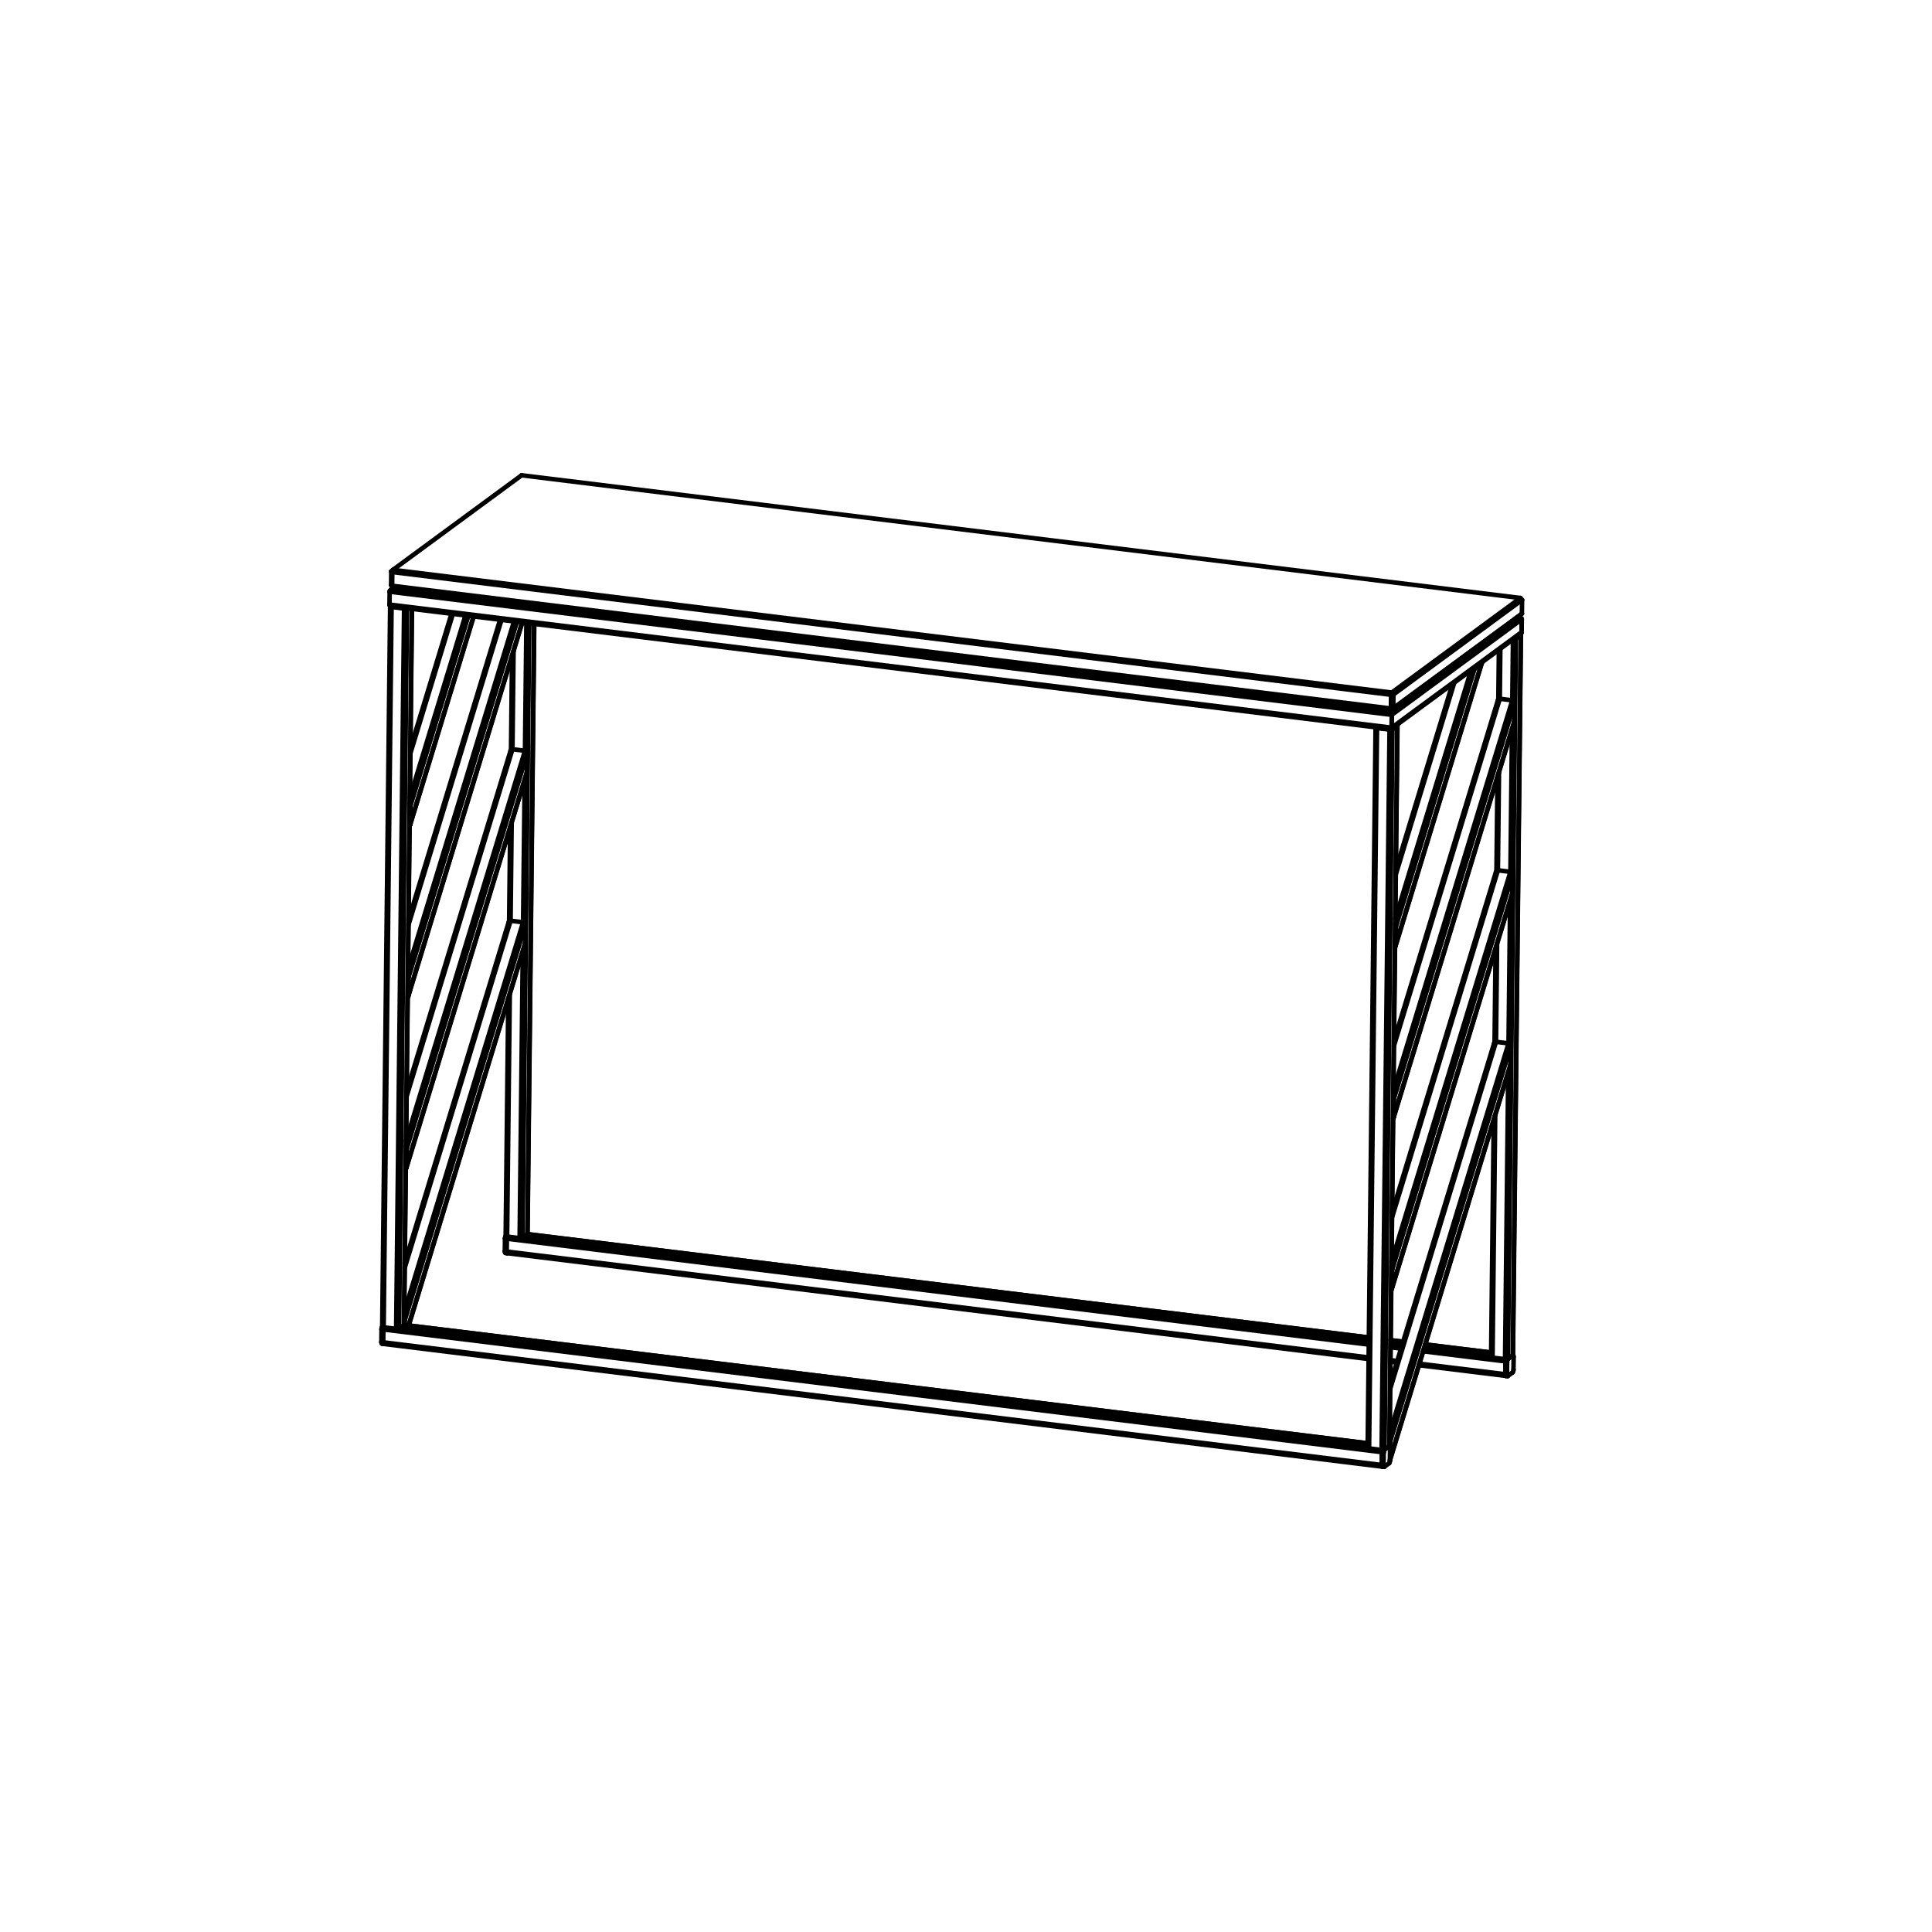 <?xml version="1.0" encoding="UTF-8"?>
<!DOCTYPE svg PUBLIC "-//W3C//DTD SVG 1.1//EN" "http://www.w3.org/Graphics/SVG/1.1/DTD/svg11.dtd">
<!-- Creator: CorelDRAW SE -->
<svg xmlns="http://www.w3.org/2000/svg" xml:space="preserve" width="450mm" height="450mm" version="1.1" style="shape-rendering:geometricPrecision; text-rendering:geometricPrecision; image-rendering:optimizeQuality; fill-rule:evenodd; clip-rule:evenodd"
viewBox="0 0 5076.76 5076.76"
 xmlns:xlink="http://www.w3.org/1999/xlink">
 <defs>
  <style type="text/css">
   <![CDATA[
    .str0 {stroke:black;stroke-width:11.94;stroke-linecap:round;stroke-linejoin:round;stroke-miterlimit:10}
    .fil0 {fill:none}
    .fil1 {fill:none;fill-rule:nonzero}
   ]]>
  </style>
 </defs>
 <g id="Liniewidoków">
  <rect class="fil0" x="-0" y="-0" width="5076.76" height="5076.76"/>
  <g id="_818852184">
   <path class="fil1 str0" d="M3665.73 2488.78c0.58,-0.71 1.03,-1.59 1.34,-2.6"/>
   <path class="fil1 str0" d="M3668.05 2435.4c0,-0.39 -0.01,-0.77 -0.05,-1.16 -0.16,-1.8 -0.73,-3.51 -1.61,-4.85"/>
   <line class="fil1 str0" x1="3667.52" y1="2483.2" x2="3668.04" y2= "2435.4" />
   <path class="fil1 str0" d="M3868.42 1759.24c0.33,-0.01 0.67,-0.03 1.01,-0.06 2.21,-0.19 4.22,-0.79 5.29,-1.58"/>
   <path class="fil1 str0" d="M3893.56 1743.39c0.03,-0.11 0.05,-0.22 0.04,-0.33 -0.04,-0.5 -0.55,-0.95 -1.45,-1.27"/>
   <path class="fil1 str0" d="M3667.07 2486.18c0.29,-0.93 0.44,-1.94 0.45,-2.98"/>
   <path class="fil1 str0" d="M3892.82 1744.29c0.39,-0.29 0.64,-0.59 0.73,-0.9"/>
   <path class="fil1 str0" d="M3890.08 1743.95c0.2,-0.14 0.32,-0.29 0.37,-0.44"/>
   <path class="fil1 str0" d="M3890.45 1743.5c0.01,-0.05 0.02,-0.11 0.01,-0.16 -0.01,-0.08 -0.04,-0.16 -0.09,-0.24"/>
   <path class="fil1 str0" d="M3870.2 1757.93c0.76,-0.15 1.39,-0.38 1.77,-0.67"/>
   <line class="fil1 str0" x1="3874.71" y1="1757.6" x2="3892.82" y2= "1744.29" />
   <path class="fil1 str0" d="M3660.78 2939.49c0.57,-0.71 1.03,-1.59 1.34,-2.6"/>
   <line class="fil1 str0" x1="3890.08" y1="1743.95" x2="3871.97" y2= "1757.27" />
   <path class="fil1 str0" d="M3663.09 2886.1c0,-0.39 -0.01,-0.77 -0.04,-1.16 -0.16,-1.8 -0.73,-3.51 -1.61,-4.85"/>
   <line class="fil1 str0" x1="3662.56" y1="2933.91" x2="3663.08" y2= "2886.1" />
   <path class="fil1 str0" d="M3979.34 1848.88c0.01,-0.38 -0.01,-0.77 -0.04,-1.15 -0.35,-3.96 -2.63,-7.15 -5.36,-7.49"/>
   <line class="fil1 str0" x1="3979.34" y1="1848.88" x2="3978.82" y2= "1896.69" />
   <path class="fil1 str0" d="M3941.03 1836.19c-0.27,-0.03 -0.53,-0.03 -0.79,-0.01 -1.92,0.17 -3.57,1.81 -4.34,4.33"/>
   <path class="fil1 str0" d="M3662.11 2936.89c0.29,-0.93 0.44,-1.94 0.45,-2.98"/>
   <path class="fil1 str0" d="M3978.37 1899.67c0.28,-0.93 0.43,-1.94 0.45,-2.98"/>
   <path class="fil1 str0" d="M3655.82 3390.2c0.58,-0.71 1.03,-1.59 1.34,-2.6"/>
   <line class="fil1 str0" x1="3973.94" y1="1840.25" x2="3941.03" y2= "1836.2" />
   <path class="fil1 str0" d="M3658.13 3336.8c0,-0.38 -0.01,-0.77 -0.05,-1.15 -0.16,-1.8 -0.73,-3.51 -1.61,-4.85"/>
   <line class="fil1 str0" x1="3657.6" y1="3384.62" x2="3658.12" y2= "3336.81" />
   <path class="fil1 str0" d="M3974.38 2299.59c0.01,-0.38 -0.01,-0.77 -0.04,-1.15 -0.35,-3.97 -2.63,-7.15 -5.35,-7.49"/>
   <line class="fil1 str0" x1="3974.38" y1="2299.59" x2="3973.86" y2= "2347.39" />
   <path class="fil1 str0" d="M3936.07 2286.9c-0.27,-0.03 -0.53,-0.03 -0.79,-0.01 -1.92,0.17 -3.57,1.81 -4.34,4.33"/>
   <path class="fil1 str0" d="M3657.15 3387.59c0.28,-0.93 0.44,-1.94 0.45,-2.98"/>
   <path class="fil1 str0" d="M3973.41 2350.37c0.28,-0.93 0.43,-1.94 0.44,-2.98"/>
   <line class="fil1 str0" x1="3968.98" y1="2290.95" x2="3936.07" y2= "2286.91" />
   <path class="fil1 str0" d="M3653.17 3787.51c0,-0.38 -0.01,-0.77 -0.05,-1.15 -0.16,-1.8 -0.73,-3.51 -1.61,-4.85"/>
   <polyline class="fil1 str0" points="3652.64,3835.32 3652.98,3803.85 3653.16,3787.51 "/>
   <path class="fil1 str0" d="M3969.43 2750.29c0.01,-0.39 -0.01,-0.77 -0.04,-1.16 -0.35,-3.96 -2.63,-7.15 -5.35,-7.49"/>
   <line class="fil1 str0" x1="3969.43" y1="2750.29" x2="3968.9" y2= "2798.1" />
   <path class="fil1 str0" d="M3931.11 2737.6c-0.26,-0.03 -0.52,-0.04 -0.79,-0.01 -1.92,0.17 -3.57,1.81 -4.34,4.33"/>
   <path class="fil1 str0" d="M3652.19 3838.3c0.29,-0.93 0.44,-1.94 0.45,-2.98"/>
   <path class="fil1 str0" d="M3968.46 2801.08c0.28,-0.93 0.43,-1.94 0.44,-2.98"/>
   <path class="fil1 str0" d="M1078.6 2117.23c0.01,-0.38 -0.01,-0.77 -0.04,-1.15 -0.16,-1.8 -0.73,-3.51 -1.61,-4.85"/>
   <line class="fil1 str0" x1="3964.02" y1="2741.66" x2="3931.11" y2= "2737.61" />
   <path class="fil1 str0" d="M1077.63 2168.02c0.28,-0.93 0.43,-1.94 0.44,-2.98"/>
   <path class="fil1 str0" d="M1076.29 2170.62c0.58,-0.71 1.04,-1.6 1.34,-2.61"/>
   <path class="fil1 str0" d="M1073.64 2567.93c0.01,-0.38 -0.01,-0.77 -0.04,-1.15 -0.16,-1.8 -0.73,-3.51 -1.61,-4.85"/>
   <line class="fil1 str0" x1="1078.6" y1="2117.23" x2="1078.07" y2= "2165.04" />
   <path class="fil1 str0" d="M1072.67 2618.72c0.28,-0.93 0.43,-1.94 0.44,-2.98"/>
   <path class="fil1 str0" d="M1071.33 2621.32c0.58,-0.7 1.03,-1.59 1.34,-2.6"/>
   <path class="fil1 str0" d="M1068.68 3018.64c0.01,-0.38 -0.01,-0.77 -0.04,-1.15 -0.16,-1.8 -0.73,-3.51 -1.61,-4.85"/>
   <line class="fil1 str0" x1="1073.64" y1="2567.94" x2="1073.11" y2= "2615.74" />
   <path class="fil1 str0" d="M1067.71 3069.43c0.28,-0.93 0.43,-1.94 0.44,-2.98"/>
   <line class="fil1 str0" x1="1068.68" y1="3018.64" x2="1068.15" y2= "3066.44" />
   <path class="fil1 str0" d="M1384.94 1981.42c0,-0.38 -0.01,-0.77 -0.05,-1.15 -0.35,-3.97 -2.63,-7.15 -5.35,-7.49"/>
   <line class="fil1 str0" x1="1384.42" y1="2029.23" x2="1384.94" y2= "1981.42" />
   <path class="fil1 str0" d="M1346.63 1968.73c-0.26,-0.03 -0.53,-0.04 -0.79,-0.01 -1.92,0.17 -3.57,1.81 -4.34,4.33"/>
   <path class="fil1 str0" d="M1383.97 2032.21c0.29,-0.93 0.44,-1.94 0.45,-2.98"/>
   <path class="fil1 str0" d="M1066.37 3072.02c0.58,-0.7 1.03,-1.59 1.34,-2.6"/>
   <path class="fil1 str0" d="M1063.72 3469.35c0,-0.38 -0.01,-0.77 -0.04,-1.15 -0.16,-1.8 -0.73,-3.51 -1.61,-4.85"/>
   <line class="fil1 str0" x1="1346.62" y1="1968.73" x2="1379.54" y2= "1972.78" />
   <line class="fil1 str0" x1="1063.72" y1="3469.35" x2="1063.59" y2= "3481.59" />
   <path class="fil1 str0" d="M1379.99 2432.12c0,-0.38 -0.01,-0.77 -0.05,-1.15 -0.35,-3.96 -2.63,-7.15 -5.35,-7.49"/>
   <line class="fil1 str0" x1="1379.46" y1="2479.94" x2="1379.98" y2= "2432.13" />
   <path class="fil1 str0" d="M1341.67 2419.44c-0.27,-0.03 -0.53,-0.04 -0.79,-0.02 -1.92,0.17 -3.57,1.81 -4.34,4.33"/>
   <path class="fil1 str0" d="M1379.01 2482.91c0.28,-0.93 0.44,-1.94 0.45,-2.98"/>
   <line class="fil1 str0" x1="1341.66" y1="2419.44" x2="1374.58" y2= "2423.49" />
   <line class="fil1 str0" x1="3661.48" y1="1824.96" x2="3655.38" y2= "1825.67" />
   <line class="fil1 str0" x1="3657.14" y1="1819.91" x2="3655.38" y2= "1825.67" />
   <line class="fil1 str0" x1="3661.48" y1="1824.96" x2="3657.14" y2= "1819.91" />
   <polyline class="fil1 str0" points="3661.48,1824.96 3661.09,1861.01 3654.99,1861.73 3655.38,1825.67 1030.83,1503.19 1032.58,1497.43 3657.14,1819.91 "/>
   <polyline class="fil1 str0" points="1030.83,1503.19 1030.43,1539.24 3654.99,1861.73 "/>
   <line class="fil1 str0" x1="3999.55" y1="1576.41" x2="3661.48" y2= "1824.96" />
   <line class="fil1 str0" x1="3657.14" y1="1819.91" x2="3995.21" y2= "1571.36" />
   <line class="fil1 str0" x1="3999.55" y1="1576.41" x2="3995.21" y2= "1571.36" />
   <line class="fil1 str0" x1="3999.15" y1="1612.47" x2="3999.55" y2= "1576.41" />
   <line class="fil1 str0" x1="3661.09" y1="1861.01" x2="3999.15" y2= "1612.47" />
   <line class="fil1 str0" x1="1370.65" y1="1248.88" x2="1032.58" y2= "1497.43" />
   <line class="fil1 str0" x1="3995.21" y1="1571.36" x2="1370.65" y2= "1248.88" />
   <line class="fil1 str0" x1="3656.64" y1="1864.98" x2="3654.99" y2= "1861.73" />
   <line class="fil1 str0" x1="3656.64" y1="1864.98" x2="3661.09" y2= "1861.01" />
   <line class="fil1 str0" x1="3656.64" y1="1864.98" x2="1032.09" y2= "1542.5" />
   <line class="fil1 str0" x1="1030.43" y1="1539.24" x2="1032.09" y2= "1542.5" />
   <line class="fil1 str0" x1="3994.71" y1="1616.44" x2="3656.64" y2= "1864.98" />
   <line class="fil1 str0" x1="3994.71" y1="1616.44" x2="3999.15" y2= "1612.47" />
   <line class="fil1 str0" x1="1030.83" y1="1503.19" x2="1028.15" y2= "1501.39" />
   <line class="fil1 str0" x1="1032.58" y1="1497.43" x2="1028.15" y2= "1501.39" />
   <polyline class="fil1 str0" points="1030.43,1539.24 1027.75,1537.46 1028.15,1501.39 "/>
   <path class="fil1 str0" d="M1365.45 3253.42c0.68,0.08 1.39,0.13 2.12,0.14 2.43,0.03 4.62,-0.38 5.5,-1.03"/>
   <line class="fil1 str0" x1="1027.75" y1="1537.46" x2="1032.09" y2= "1542.5" />
   <line class="fil1 str0" x1="1365.45" y1="3253.42" x2="1332.53" y2= "3249.38" />
   <path class="fil1 str0" d="M1328.79 3247.74c-0.01,0.71 1.48,1.36 3.75,1.63"/>
   <path class="fil1 str0" d="M1385.88 3243.11c0.27,-0.2 0.4,-0.4 0.4,-0.61"/>
   <path class="fil1 str0" d="M3977.88 1678.76c2.42,0.02 4.59,-0.39 5.47,-1.03"/>
   <path class="fil1 str0" d="M3954.9 3571.59c0.67,0.09 1.39,0.13 2.12,0.14 2.43,0.03 4.62,-0.38 5.51,-1.03"/>
   <line class="fil1 str0" x1="1385.88" y1="3243.11" x2="1373.07" y2= "3252.53" />
   <path class="fil1 str0" d="M3996.15 1668.32c0.26,-0.19 0.4,-0.4 0.4,-0.61"/>
   <path class="fil1 str0" d="M3979.13 1677.84c0.67,-0.08 1.2,-0.24 1.47,-0.44"/>
   <line class="fil1 str0" x1="3983.34" y1="1677.73" x2="3996.14" y2= "1668.32" />
   <path class="fil1 str0" d="M3993.61 1667.68c-0,-0.11 -0.07,-0.22 -0.21,-0.32"/>
   <line class="fil1 str0" x1="3993.4" y1="1667.98" x2="3980.6" y2= "1677.4" />
   <line class="fil1 str0" x1="3921.97" y1="3567.55" x2="3954.9" y2= "3571.59" />
   <path class="fil1 str0" d="M3918.23 3565.91c-0.01,0.7 1.48,1.35 3.75,1.63"/>
   <path class="fil1 str0" d="M3996.55 1667.71c0,-0.24 -0.17,-0.48 -0.5,-0.7"/>
   <path class="fil1 str0" d="M3996.05 1667.01c-0.32,-0.22 -0.8,-0.42 -1.4,-0.58"/>
   <path class="fil1 str0" d="M3975.32 3561.28c0.26,-0.19 0.4,-0.4 0.4,-0.61"/>
   <path class="fil1 str0" d="M3993.4 1667.98c0.13,-0.1 0.2,-0.2 0.2,-0.3"/>
   <line class="fil1 str0" x1="3962.52" y1="3570.7" x2="3975.32" y2= "3561.28" />
   <path class="fil1 str0" d="M3672.15 1906.22c0,-0.48 -0.69,-0.95 -1.9,-1.28"/>
   <path class="fil1 str0" d="M3614.65 1911.45c-0.01,0.71 1.48,1.35 3.75,1.63"/>
   <line class="fil1 str0" x1="3671.74" y1="1906.82" x2="3658.94" y2= "1916.24" />
   <path class="fil1 str0" d="M3655.82 1917.14c1.43,-0.17 2.55,-0.49 3.11,-0.91"/>
   <path class="fil1 str0" d="M3651.32 1917.13c0.68,0.08 1.39,0.13 2.12,0.13 0.82,0.01 1.64,-0.03 2.39,-0.12"/>
   <path class="fil1 str0" d="M3669 1906.48c0.13,-0.1 0.2,-0.2 0.2,-0.3"/>
   <line class="fil1 str0" x1="3651.32" y1="1917.13" x2="3618.4" y2= "1913.09" />
   <path class="fil1 str0" d="M3652.39 1916.34c0.34,0.04 0.69,0.07 1.06,0.07 0.41,0 0.82,-0.01 1.19,-0.06"/>
   <path class="fil1 str0" d="M3654.63 1916.36c0.72,-0.08 1.28,-0.25 1.56,-0.46"/>
   <line class="fil1 str0" x1="3656.2" y1="1915.9" x2="3669" y2= "1906.49" />
   <path class="fil1 str0" d="M3617.59 1911.45c0,0.01 0,0.02 0,0.04"/>
   <path class="fil1 str0" d="M3630.49 3810.09c0.68,0.08 1.39,0.13 2.12,0.14 2.44,0.03 4.62,-0.38 5.5,-1.03"/>
   <line class="fil1 str0" x1="3619.46" y1="1912.3" x2="3652.38" y2= "1916.35" />
   <line class="fil1 str0" x1="3630.49" y1="3810.09" x2="3597.57" y2= "3806.05" />
   <path class="fil1 str0" d="M3614.78 1911.1c-0.08,0.12 -0.13,0.23 -0.13,0.35"/>
   <path class="fil1 str0" d="M3593.82 3804.41c-0.01,0.71 1.48,1.36 3.75,1.63"/>
   <path class="fil1 str0" d="M3617.59 1911.48c-0,0.35 0.74,0.68 1.88,0.82"/>
   <path class="fil1 str0" d="M3671.74 1906.82c0.26,-0.2 0.4,-0.4 0.4,-0.61"/>
   <path class="fil1 str0" d="M3650.91 3799.78c0.27,-0.19 0.4,-0.4 0.4,-0.61"/>
   <path class="fil1 str0" d="M3669.2 1906.18c0,-0.11 -0.07,-0.22 -0.21,-0.32"/>
   <path class="fil1 str0" d="M1061.88 1598.96c0.67,0.08 1.39,0.13 2.11,0.14 2.1,0.02 4.04,-0.28 5.1,-0.79"/>
   <path class="fil1 str0" d="M1041.05 3491.93c0.67,0.08 1.39,0.13 2.11,0.14 2.43,0.03 4.62,-0.38 5.51,-1.03"/>
   <line class="fil1 str0" x1="3650.91" y1="3799.78" x2="3638.1" y2= "3809.2" />
   <line class="fil1 str0" x1="1025.91" y1="1592.45" x2="1025.6" y2= "1592.68" />
   <path class="fil1 str0" d="M1025.6 1592.67c-0.26,0.2 -0.4,0.4 -0.4,0.61"/>
   <path class="fil1 str0" d="M1028.39 1593.67c0.32,0.21 0.9,0.38 1.63,0.47"/>
   <path class="fil1 str0" d="M1028.15 1593.32c0,0.12 0.09,0.24 0.25,0.35"/>
   <line class="fil1 str0" x1="1028.95" y1="1594.92" x2="1061.87" y2= "1598.97" />
   <path class="fil1 str0" d="M1062.94 1598.18c0.34,0.04 0.7,0.06 1.06,0.07 0.88,0.01 1.71,-0.09 2.27,-0.28"/>
   <line class="fil1 str0" x1="1062.94" y1="1598.18" x2="1030.02" y2= "1594.14" />
   <line class="fil1 str0" x1="1008.13" y1="3487.88" x2="1041.04" y2= "3491.93" />
   <path class="fil1 str0" d="M1025.21 1593.28c-0,0.24 0.17,0.48 0.5,0.7"/>
   <path class="fil1 str0" d="M1025.7 1593.99c0.63,0.42 1.8,0.75 3.25,0.93"/>
   <path class="fil1 str0" d="M1004.38 3486.25c-0.01,0.71 1.48,1.35 3.75,1.63"/>
   <path class="fil1 str0" d="M1028.16 1593.26c-0.01,0.02 -0.01,0.04 -0.01,0.06"/>
   <path class="fil1 str0" d="M1061.47 3481.61c0.26,-0.19 0.4,-0.4 0.4,-0.61"/>
   <path class="fil1 str0" d="M3993.51 1622.57c-0.76,-0.09 -1.55,-0.09 -2.35,0"/>
   <path class="fil1 str0" d="M3998.72 1627.31c0,-0.36 -0.04,-0.72 -0.13,-1.06 -0.51,-1.95 -2.45,-3.35 -5.08,-3.68"/>
   <path class="fil1 str0" d="M3657.24 1878.37c0.01,-0.96 -0.13,-2 -0.39,-3.02 -0.57,-2.18 -1.68,-4.05 -2.9,-4.86"/>
   <line class="fil1 str0" x1="1048.67" y1="3491.03" x2="1061.47" y2= "3481.62" />
   <line class="fil1 str0" x1="3643.24" y1="1863.33" x2="3653.95" y2= "1870.5" />
   <path class="fil1 str0" d="M3655.62 1915.68c0.77,-0.56 1.22,-1.85 1.24,-3.51"/>
   <line class="fil1 str0" x1="3657.23" y1="1878.37" x2="3656.86" y2= "1912.17" />
   <line class="fil1 str0" x1="3998.72" y1="1627.32" x2="3998.35" y2= "1661.12" />
   <path class="fil1 str0" d="M3654.49 1915.98c0.2,0.03 0.4,0.01 0.59,-0.03 0.19,-0.05 0.37,-0.14 0.54,-0.26"/>
   <path class="fil1 str0" d="M3995.59 1665.74c1.73,-1.27 2.74,-2.96 2.76,-4.62"/>
   <line class="fil1 str0" x1="3985.45" y1="1623.25" x2="3991.16" y2= "1622.58" />
   <path class="fil1 str0" d="M3995.59 1665.74c1.73,-1.27 2.74,-2.96 2.76,-4.62"/>
   <line class="fil1 str0" x1="3998.35" y1="1661.12" x2="3998.72" y2= "1627.32" />
   <path class="fil1 str0" d="M3998.72 1627.31c0,-0.36 -0.04,-0.72 -0.13,-1.06 -0.51,-1.95 -2.45,-3.35 -5.08,-3.68"/>
   <path class="fil1 str0" d="M3993.51 1622.57c-0.76,-0.09 -1.55,-0.09 -2.35,0"/>
   <line class="fil1 str0" x1="3991.16" y1="1622.58" x2="3985.45" y2= "1623.25" />
   <path class="fil1 str0" d="M1023.54 1588.61c-0.01,0.36 0.04,0.72 0.13,1.07 0.51,1.95 2.45,3.35 5.08,3.68"/>
   <line class="fil1 str0" x1="1031.58" y1="1548.28" x2="1055.91" y2= "1545.43" />
   <path class="fil1 str0" d="M1026.66 1550.18c-1.73,1.27 -2.74,2.97 -2.76,4.63"/>
   <path class="fil1 str0" d="M1031.59 1548.28c-0.49,0.06 -0.98,0.15 -1.47,0.28 -1.27,0.33 -2.46,0.89 -3.46,1.62"/>
   <path class="fil1 str0" d="M1031.59 1548.28c-0.49,0.06 -0.98,0.15 -1.47,0.28 -1.27,0.33 -2.46,0.89 -3.46,1.62"/>
   <path class="fil1 str0" d="M1026.66 1550.18c-1.73,1.27 -2.74,2.97 -2.76,4.63"/>
   <path class="fil1 str0" d="M3657.24 1878.37c0.01,-0.96 -0.13,-2 -0.39,-3.02 -0.57,-2.18 -1.68,-4.05 -2.9,-4.86"/>
   <line class="fil1 str0" x1="1023.53" y1="1588.62" x2="1023.9" y2= "1554.81" />
   <line class="fil1 str0" x1="3657.23" y1="1878.37" x2="3656.86" y2= "1912.17" />
   <line class="fil1 str0" x1="1055.91" y1="1545.43" x2="1031.58" y2= "1548.28" />
   <path class="fil1 str0" d="M1023.54 1588.61c-0.01,0.36 0.04,0.72 0.13,1.07 0.51,1.95 2.45,3.35 5.08,3.68"/>
   <path class="fil1 str0" d="M3655.62 1915.68c0.77,-0.56 1.22,-1.85 1.24,-3.51"/>
   <path class="fil1 str0" d="M3654.49 1915.98c0.2,0.03 0.4,0.01 0.59,-0.03 0.19,-0.05 0.37,-0.14 0.54,-0.26"/>
   <line class="fil1 str0" x1="3643.24" y1="1863.33" x2="3653.95" y2= "1870.5" />
   <path class="fil1 str0" d="M3974.83 3606.35c0.93,-0.68 1.76,-2.85 2.07,-5.39 0.08,-0.61 0.12,-1.23 0.12,-1.82"/>
   <line class="fil1 str0" x1="3977.02" y1="3599.15" x2="3977.39" y2= "3565.35" />
   <path class="fil1 str0" d="M3959.95 3611.7c-0.03,2.44 0.55,4.17 1.42,4.27"/>
   <line class="fil1 str0" x1="3962.02" y1="3615.77" x2="3974.83" y2= "3606.35" />
   <path class="fil1 str0" d="M3962.52 3570.69c-0.92,0.68 -1.76,2.86 -2.07,5.39 -0.07,0.61 -0.12,1.23 -0.12,1.82"/>
   <line class="fil1 str0" x1="3960.32" y1="3577.9" x2="3959.95" y2= "3611.71" />
   <path class="fil1 str0" d="M3977.4 3565.34c0.02,-2.44 -0.55,-4.16 -1.42,-4.27"/>
   <path class="fil1 str0" d="M3957.04 3571.73c-0.46,1.02 -0.81,2.38 -0.98,3.81 -0.07,0.61 -0.12,1.23 -0.12,1.82"/>
   <line class="fil1 str0" x1="3975.32" y1="3561.28" x2="3962.52" y2= "3570.7" />
   <path class="fil1 str0" d="M3961.36 3615.97c0.21,0.02 0.43,-0.05 0.66,-0.21"/>
   <path class="fil1 str0" d="M3955.56 3611.16c-0.03,2.44 0.54,4.17 1.42,4.28"/>
   <path class="fil1 str0" d="M3975.98 3561.07c-0.21,-0.03 -0.43,0.04 -0.66,0.21"/>
   <path class="fil1 str0" d="M1328.79 3247.52c-0.77,0.95 -1.41,2.86 -1.68,5 -0.07,0.61 -0.12,1.23 -0.12,1.82"/>
   <path class="fil1 str0" d="M1332.43 3249.36c-0.43,1.01 -0.76,2.32 -0.93,3.7 -0.08,0.61 -0.12,1.23 -0.12,1.82"/>
   <line class="fil1 str0" x1="3955.93" y1="3577.36" x2="3955.55" y2= "3611.16" />
   <line class="fil1 str0" x1="1331" y1="3288.68" x2="1331.37" y2= "3254.88" />
   <path class="fil1 str0" d="M1326.62 3288.14c-0.03,2.44 0.54,4.17 1.41,4.27"/>
   <path class="fil1 str0" d="M1331.01 3288.68c-0.03,2.44 0.54,4.17 1.41,4.27"/>
   <path class="fil1 str0" d="M1004.38 3486.02c-0.77,0.95 -1.41,2.86 -1.67,5 -0.08,0.61 -0.12,1.23 -0.13,1.82"/>
   <path class="fil1 str0" d="M1008.02 3487.87c-0.43,1.01 -0.76,2.32 -0.93,3.69 -0.07,0.61 -0.12,1.23 -0.12,1.82"/>
   <line class="fil1 str0" x1="1326.61" y1="3288.14" x2="1326.99" y2= "3254.34" />
   <line class="fil1 str0" x1="1006.6" y1="3527.19" x2="1006.97" y2= "3493.38" />
   <path class="fil1 str0" d="M1002.21 3526.64c-0.03,2.44 0.54,4.17 1.42,4.28"/>
   <path class="fil1 str0" d="M1006.6 3527.18c-0.02,2.44 0.55,4.17 1.42,4.28"/>
   <line class="fil1 str0" x1="1002.21" y1="3526.65" x2="1002.58" y2= "3492.84" />
   <path class="fil1 str0" d="M3638.11 3809.2c-0.93,0.68 -1.76,2.86 -2.08,5.39 -0.07,0.61 -0.12,1.23 -0.12,1.82"/>
   <line class="fil1 str0" x1="3635.91" y1="3816.4" x2="3635.54" y2= "3850.2" />
   <path class="fil1 str0" d="M3652.99 3803.85c0.03,-2.44 -0.55,-4.17 -1.42,-4.27"/>
   <line class="fil1 str0" x1="3650.91" y1="3799.78" x2="3638.1" y2= "3809.2" />
   <path class="fil1 str0" d="M3650.42 3844.85c0.92,-0.68 1.76,-2.86 2.07,-5.39 0.08,-0.61 0.12,-1.23 0.12,-1.82"/>
   <polyline class="fil1 str0" points="3652.62,3837.65 3652.64,3835.32 3652.98,3803.85 "/>
   <path class="fil1 str0" d="M3635.54 3850.2c-0.02,2.44 0.55,4.17 1.42,4.27"/>
   <path class="fil1 str0" d="M3632.63 3810.23c-0.46,1.03 -0.81,2.39 -0.98,3.82 -0.08,0.61 -0.12,1.23 -0.12,1.82"/>
   <line class="fil1 str0" x1="3637.61" y1="3854.27" x2="3650.42" y2= "3844.85" />
   <path class="fil1 str0" d="M3636.96 3854.48c0.21,0.02 0.43,-0.05 0.66,-0.21"/>
   <path class="fil1 str0" d="M3631.15 3849.66c-0.02,2.44 0.55,4.17 1.42,4.27"/>
   <path class="fil1 str0" d="M3651.57 3799.57c-0.21,-0.03 -0.43,0.05 -0.66,0.21"/>
   <path class="fil1 str0" d="M3957.04 3571.73c-0.46,1.02 -0.81,2.38 -0.98,3.81 -0.07,0.61 -0.12,1.23 -0.12,1.82"/>
   <path class="fil1 str0" d="M1332.43 3249.36c-0.43,1.01 -0.76,2.32 -0.93,3.7 -0.08,0.61 -0.12,1.23 -0.12,1.82"/>
   <path class="fil1 str0" d="M3955.56 3611.16c-0.03,2.44 0.54,4.17 1.42,4.28"/>
   <line class="fil1 str0" x1="3631.52" y1="3815.86" x2="3631.15" y2= "3849.66" />
   <line class="fil1 str0" x1="3955.93" y1="3577.36" x2="3955.55" y2= "3611.16" />
   <path class="fil1 str0" d="M1331.01 3288.68c-0.03,2.44 0.54,4.17 1.41,4.27"/>
   <line class="fil1 str0" x1="1331.37" y1="3254.88" x2="1331" y2= "3288.68" />
   <path class="fil1 str0" d="M3632.63 3810.23c-0.46,1.03 -0.81,2.39 -0.98,3.82 -0.08,0.61 -0.12,1.23 -0.12,1.82"/>
   <path class="fil1 str0" d="M3631.15 3849.66c-0.02,2.44 0.55,4.17 1.42,4.27"/>
   <path class="fil1 str0" d="M1008.02 3487.87c-0.43,1.01 -0.76,2.32 -0.93,3.69 -0.07,0.61 -0.12,1.23 -0.12,1.82"/>
   <line class="fil1 str0" x1="3631.52" y1="3815.86" x2="3631.15" y2= "3849.66" />
   <path class="fil1 str0" d="M1006.6 3527.18c-0.02,2.44 0.55,4.17 1.42,4.28"/>
   <line class="fil1 str0" x1="1006.97" y1="3493.38" x2="1006.6" y2= "3527.19" />
   <line class="fil1 str0" x1="3667.98" y1="2284.76" x2="3816.6" y2= "1797.34" />
   <line class="fil1 str0" x1="3893.56" y1="1743.39" x2="3667.07" y2= "2486.19" />
   <line class="fil1 str0" x1="3663.02" y1="2735.47" x2="3935.9" y2= "1840.51" />
   <line class="fil1 str0" x1="3978.37" y1="1899.67" x2="3662.11" y2= "2936.89" />
   <line class="fil1 str0" x1="3658.06" y1="3186.17" x2="3930.94" y2= "2291.22" />
   <line class="fil1 str0" x1="3973.41" y1="2350.38" x2="3657.15" y2= "3387.59" />
   <line class="fil1 str0" x1="3653.1" y1="3636.88" x2="3925.98" y2= "2741.92" />
   <line class="fil1 str0" x1="3968.45" y1="2801.08" x2="3652.62" y2= "3836.89" />
   <line class="fil1 str0" x1="1186.43" y1="1612.73" x2="1078.53" y2= "1966.6" />
   <line class="fil1 str0" x1="1077.62" y1="2168.02" x2="1244.75" y2= "1619.9" />
   <line class="fil1 str0" x1="1314.11" y1="1628.42" x2="1073.57" y2= "2417.3" />
   <line class="fil1 str0" x1="1072.66" y1="2618.72" x2="1372.43" y2= "1635.58" />
   <line class="fil1 str0" x1="1341.5" y1="1973.05" x2="1068.61" y2= "2868.01" />
   <line class="fil1 str0" x1="1067.71" y1="3069.43" x2="1383.97" y2= "2032.21" />
   <line class="fil1 str0" x1="1336.54" y1="2423.75" x2="1063.65" y2= "3318.71" />
   <line class="fil1 str0" x1="1074.11" y1="3482.88" x2="1379.01" y2= "2482.91" />
   <line class="fil1 str0" x1="1328.78" y1="3247.75" x2="1335.63" y2= "2625.17" />
   <line class="fil1 str0" x1="1337.88" y1="2421.15" x2="1340.59" y2= "2174.47" />
   <line class="fil1 str0" x1="1342.84" y1="1970.45" x2="1345.55" y2= "1723.77" />
   <line class="fil1 str0" x1="1403.91" y1="1639.45" x2="1386.27" y2= "3242.5" />
   <line class="fil1 str0" x1="3938.67" y1="1707.59" x2="3937.24" y2= "1837.91" />
   <line class="fil1 str0" x1="3934.99" y1="2041.93" x2="3932.28" y2= "2288.61" />
   <line class="fil1 str0" x1="3930.03" y1="2492.64" x2="3927.32" y2= "2739.32" />
   <line class="fil1 str0" x1="3925.07" y1="2943.34" x2="3918.23" y2= "3565.91" />
   <line class="fil1 str0" x1="3975.72" y1="3560.68" x2="3996.55" y2= "1667.71" />
   <line class="fil1 str0" x1="3593.82" y1="3804.42" x2="3614.65" y2= "1911.45" />
   <line class="fil1 str0" x1="3672.14" y1="1906.22" x2="3651.31" y2= "3799.17" />
   <line class="fil1 str0" x1="1025.2" y1="1593.29" x2="1004.37" y2= "3486.25" />
   <line class="fil1 str0" x1="1061.87" y1="3481.01" x2="1082.56" y2= "1599.97" />
   <line class="fil1 str0" x1="3655.62" y1="1915.69" x2="3995.59" y2= "1665.74" />
   <line class="fil1 str0" x1="3993.5" y1="1622.58" x2="3987.38" y2= "1621.82" />
   <line class="fil1 str0" x1="1036.39" y1="1543.03" x2="1026.66" y2= "1550.18" />
   <line class="fil1 str0" x1="1028.74" y1="1593.36" x2="3654.49" y2= "1915.98" />
   <line class="fil1 str0" x1="3956.97" y1="3615.44" x2="3961.36" y2= "3615.97" />
   <line class="fil1 str0" x1="3975.97" y1="3561.07" x2="3975.59" y2= "3561.02" />
   <line class="fil1 str0" x1="1328.03" y1="3292.42" x2="1332.42" y2= "3292.96" />
   <line class="fil1 str0" x1="1003.62" y1="3530.92" x2="1008.01" y2= "3531.46" />
   <line class="fil1 str0" x1="3632.57" y1="3853.94" x2="3636.96" y2= "3854.48" />
   <line class="fil1 str0" x1="3651.57" y1="3799.58" x2="3651.18" y2= "3799.53" />
   <line class="fil1 str0" x1="1332.42" y1="3292.96" x2="3596.38" y2= "3571.13" />
   <line class="fil1 str0" x1="3653.75" y1="3578.18" x2="3670.38" y2= "3580.23" />
   <line class="fil1 str0" x1="3728.7" y1="3587.39" x2="3956.97" y2= "3615.44" />
   <line class="fil1 str0" x1="3918.36" y1="3553.99" x2="3745.36" y2= "3532.74" />
   <line class="fil1 str0" x1="3687.04" y1="3525.57" x2="3654.37" y2= "3521.56" />
   <line class="fil1 str0" x1="3597.01" y1="3514.51" x2="1386.14" y2= "3242.86" />
   <line class="fil1 str0" x1="1008.01" y1="3531.46" x2="3632.57" y2= "3853.94" />
   <line class="fil1 str0" x1="3593.95" y1="3792.49" x2="1061.74" y2= "3481.36" />
   <line class="fil1 str0" x1="3874.71" y1="1757.6" x2="3668.04" y2= "2435.4" />
   <line class="fil1 str0" x1="3892.82" y1="1744.29" x2="3667.52" y2= "2483.2" />
   <line class="fil1 str0" x1="3865.53" y1="1761.36" x2="3666.55" y2= "2413.93" />
   <line class="fil1 str0" x1="3821.51" y1="1793.73" x2="3667.83" y2= "2297.74" />
   <line class="fil1 str0" x1="3888.17" y1="1744.72" x2="3887.91" y2= "1745.53" />
   <line class="fil1 str0" x1="3979.34" y1="1848.88" x2="3663.08" y2= "2886.1" />
   <line class="fil1 str0" x1="3978.82" y1="1896.69" x2="3662.56" y2= "2933.91" />
   <line class="fil1 str0" x1="3973.94" y1="1840.25" x2="3661.59" y2= "2864.63" />
   <line class="fil1 str0" x1="3941.03" y1="1836.2" x2="3662.87" y2= "2748.44" />
   <line class="fil1 str0" x1="3974.38" y1="2299.59" x2="3658.12" y2= "3336.81" />
   <line class="fil1 str0" x1="3973.86" y1="2347.39" x2="3657.6" y2= "3384.62" />
   <line class="fil1 str0" x1="3968.98" y1="2290.95" x2="3656.64" y2= "3315.34" />
   <line class="fil1 str0" x1="3936.07" y1="2286.91" x2="3657.92" y2= "3199.15" />
   <line class="fil1 str0" x1="3969.43" y1="2750.29" x2="3653.16" y2= "3787.51" />
   <line class="fil1 str0" x1="3968.9" y1="2798.1" x2="3652.64" y2= "3835.32" />
   <line class="fil1 str0" x1="3964.02" y1="2741.66" x2="3651.68" y2= "3766.05" />
   <line class="fil1 str0" x1="3931.11" y1="2737.61" x2="3652.96" y2= "3649.85" />
   <line class="fil1 str0" x1="1244.3" y1="1619.84" x2="1078.07" y2= "2165.04" />
   <line class="fil1 str0" x1="1230.77" y1="1618.18" x2="1078.6" y2= "2117.23" />
   <line class="fil1 str0" x1="1223.02" y1="1617.22" x2="1077.11" y2= "2095.76" />
   <line class="fil1 str0" x1="1190.11" y1="1613.18" x2="1078.39" y2= "1979.57" />
   <line class="fil1 str0" x1="1371.99" y1="1635.53" x2="1073.11" y2= "2615.74" />
   <line class="fil1 str0" x1="1358.45" y1="1633.87" x2="1073.64" y2= "2567.94" />
   <line class="fil1 str0" x1="1350.7" y1="1632.92" x2="1072.15" y2= "2546.47" />
   <line class="fil1 str0" x1="1317.79" y1="1628.87" x2="1073.43" y2= "2430.28" />
   <line class="fil1 str0" x1="1384.42" y1="2029.23" x2="1068.15" y2= "3066.44" />
   <line class="fil1 str0" x1="1384.94" y1="1981.42" x2="1068.68" y2= "3018.64" />
   <line class="fil1 str0" x1="1379.54" y1="1972.78" x2="1067.19" y2= "2997.18" />
   <line class="fil1 str0" x1="1346.62" y1="1968.73" x2="1068.47" y2= "2880.98" />
   <line class="fil1 str0" x1="1379.46" y1="2479.94" x2="1073.66" y2= "3482.82" />
   <line class="fil1 str0" x1="1379.98" y1="2432.13" x2="1063.72" y2= "3469.35" />
   <line class="fil1 str0" x1="1374.58" y1="2423.49" x2="1062.23" y2= "3447.88" />
   <line class="fil1 str0" x1="1341.66" y1="2419.44" x2="1063.51" y2= "3331.68" />
   <line class="fil1 str0" x1="1390.83" y1="1637.85" x2="1373.07" y2= "3252.53" />
   <line class="fil1 str0" x1="1383.24" y1="1636.91" x2="1379.54" y2= "1972.78" />
   <line class="fil1 str0" x1="1378.7" y1="2049.49" x2="1374.58" y2= "2423.49" />
   <line class="fil1 str0" x1="1373.74" y1="2500.2" x2="1365.45" y2= "3253.42" />
   <line class="fil1 str0" x1="1349.46" y1="1710.93" x2="1346.62" y2= "1968.73" />
   <line class="fil1 str0" x1="1344.5" y1="2161.64" x2="1341.66" y2= "2419.44" />
   <line class="fil1 str0" x1="1339.54" y1="2612.35" x2="1332.53" y2= "3249.38" />
   <line class="fil1 str0" x1="1403.52" y1="1639.4" x2="1385.88" y2= "3243.11" />
   <line class="fil1 str0" x1="3975.7" y1="1680.36" x2="3973.94" y2= "1840.25" />
   <line class="fil1 str0" x1="3973.1" y1="1916.96" x2="3968.98" y2= "2290.95" />
   <line class="fil1 str0" x1="3968.14" y1="2367.66" x2="3964.02" y2= "2741.66" />
   <line class="fil1 str0" x1="3963.18" y1="2818.36" x2="3954.9" y2= "3571.59" />
   <line class="fil1 str0" x1="3983.34" y1="1677.73" x2="3962.52" y2= "3570.7" />
   <line class="fil1 str0" x1="3942.47" y1="1704.8" x2="3941.03" y2= "1836.2" />
   <line class="fil1 str0" x1="3938.9" y1="2029.11" x2="3936.07" y2= "2286.91" />
   <line class="fil1 str0" x1="3933.94" y1="2479.81" x2="3931.11" y2= "2737.61" />
   <line class="fil1 str0" x1="3928.98" y1="2930.52" x2="3921.97" y2= "3567.55" />
   <line class="fil1 str0" x1="3996.14" y1="1668.32" x2="3975.32" y2= "3561.28" />
   <line class="fil1 str0" x1="3991.71" y1="1668.6" x2="3991.7" y2= "1669.24" />
   <line class="fil1 str0" x1="3658.94" y1="1916.24" x2="3638.1" y2= "3809.2" />
   <line class="fil1 str0" x1="3651.32" y1="1917.13" x2="3630.49" y2= "3810.09" />
   <line class="fil1 str0" x1="3618.4" y1="1913.09" x2="3597.57" y2= "3806.05" />
   <line class="fil1 str0" x1="3671.74" y1="1906.82" x2="3650.91" y2= "3799.78" />
   <line class="fil1 str0" x1="3617.79" y1="1911.47" x2="3617.79" y2= "1911.8" />
   <line class="fil1 str0" x1="3630.47" y1="1913.03" x2="3630.46" y2= "1913.66" />
   <line class="fil1 str0" x1="3667.3" y1="1907.1" x2="3667.29" y2= "1907.74" />
   <line class="fil1 str0" x1="3634.27" y1="1913.5" x2="3634.27" y2= "1914.13" />
   <line class="fil1 str0" x1="1061.87" y1="1598.97" x2="1041.04" y2= "3491.93" />
   <line class="fil1 str0" x1="1069.49" y1="1598.36" x2="1048.67" y2= "3491.03" />
   <line class="fil1 str0" x1="1028.95" y1="1594.92" x2="1008.13" y2= "3487.88" />
   <line class="fil1 str0" x1="1082.17" y1="1599.92" x2="1061.47" y2= "3481.62" />
   <line class="fil1 str0" x1="1028.35" y1="1593.29" x2="1028.34" y2= "1593.63" />
   <line class="fil1 str0" x1="1041.03" y1="1594.86" x2="1041.02" y2= "1595.49" />
   <line class="fil1 str0" x1="1044.83" y1="1595.33" x2="1044.82" y2= "1595.96" />
   <line class="fil1 str0" x1="3991.16" y1="1622.58" x2="3653.95" y2= "1870.5" />
   <line class="fil1 str0" x1="3998.72" y1="1627.32" x2="3657.23" y2= "1878.37" />
   <line class="fil1 str0" x1="3998.35" y1="1661.12" x2="3656.86" y2= "1912.17" />
   <line class="fil1 str0" x1="3991.16" y1="1622.58" x2="3987.04" y2= "1622.07" />
   <line class="fil1 str0" x1="1038.4" y1="1543.27" x2="1031.58" y2= "1548.28" />
   <line class="fil1 str0" x1="3653.95" y1="1870.5" x2="1031.58" y2= "1548.28" />
   <line class="fil1 str0" x1="3657.23" y1="1878.37" x2="1023.9" y2= "1554.81" />
   <line class="fil1 str0" x1="3656.86" y1="1912.17" x2="1023.53" y2= "1588.62" />
   <line class="fil1 str0" x1="3960.32" y1="3577.9" x2="3955.93" y2= "3577.36" />
   <line class="fil1 str0" x1="3959.95" y1="3611.71" x2="3955.55" y2= "3611.16" />
   <line class="fil1 str0" x1="1326.99" y1="3254.34" x2="1331.37" y2= "3254.88" />
   <line class="fil1 str0" x1="1326.61" y1="3288.14" x2="1331" y2= "3288.68" />
   <line class="fil1 str0" x1="1002.58" y1="3492.84" x2="1006.97" y2= "3493.38" />
   <line class="fil1 str0" x1="1002.21" y1="3526.65" x2="1006.6" y2= "3527.19" />
   <line class="fil1 str0" x1="3635.91" y1="3816.4" x2="3631.52" y2= "3815.86" />
   <line class="fil1 str0" x1="3635.54" y1="3850.2" x2="3631.15" y2= "3849.66" />
   <line class="fil1 str0" x1="3918.23" y1="3565.26" x2="3742.05" y2= "3543.61" />
   <line class="fil1 str0" x1="3683.72" y1="3536.44" x2="3654.24" y2= "3532.82" />
   <line class="fil1 str0" x1="3596.88" y1="3525.77" x2="1373.07" y2= "3252.53" />
   <line class="fil1 str0" x1="3955.93" y1="3577.36" x2="3739.85" y2= "3550.81" />
   <line class="fil1 str0" x1="3681.52" y1="3543.64" x2="3654.16" y2= "3540.28" />
   <line class="fil1 str0" x1="3596.8" y1="3533.23" x2="1331.37" y2= "3254.88" />
   <line class="fil1 str0" x1="3955.55" y1="3611.16" x2="3729.9" y2= "3583.44" />
   <line class="fil1 str0" x1="3671.58" y1="3576.27" x2="3653.79" y2= "3574.08" />
   <line class="fil1 str0" x1="3596.43" y1="3567.04" x2="1331" y2= "3288.68" />
   <line class="fil1 str0" x1="3918.35" y1="3554.28" x2="3745.27" y2= "3533.02" />
   <line class="fil1 str0" x1="3686.96" y1="3525.85" x2="3654.36" y2= "3521.85" />
   <line class="fil1 str0" x1="3597.01" y1="3514.8" x2="1385.88" y2= "3243.11" />
   <line class="fil1 str0" x1="3593.82" y1="3803.76" x2="1048.67" y2= "3491.03" />
   <line class="fil1 str0" x1="3631.52" y1="3815.86" x2="1006.97" y2= "3493.38" />
   <line class="fil1 str0" x1="3631.15" y1="3849.66" x2="1006.6" y2= "3527.19" />
   <line class="fil1 str0" x1="3593.95" y1="3792.78" x2="1061.47" y2= "3481.62" />
  </g>
 </g>
</svg>
